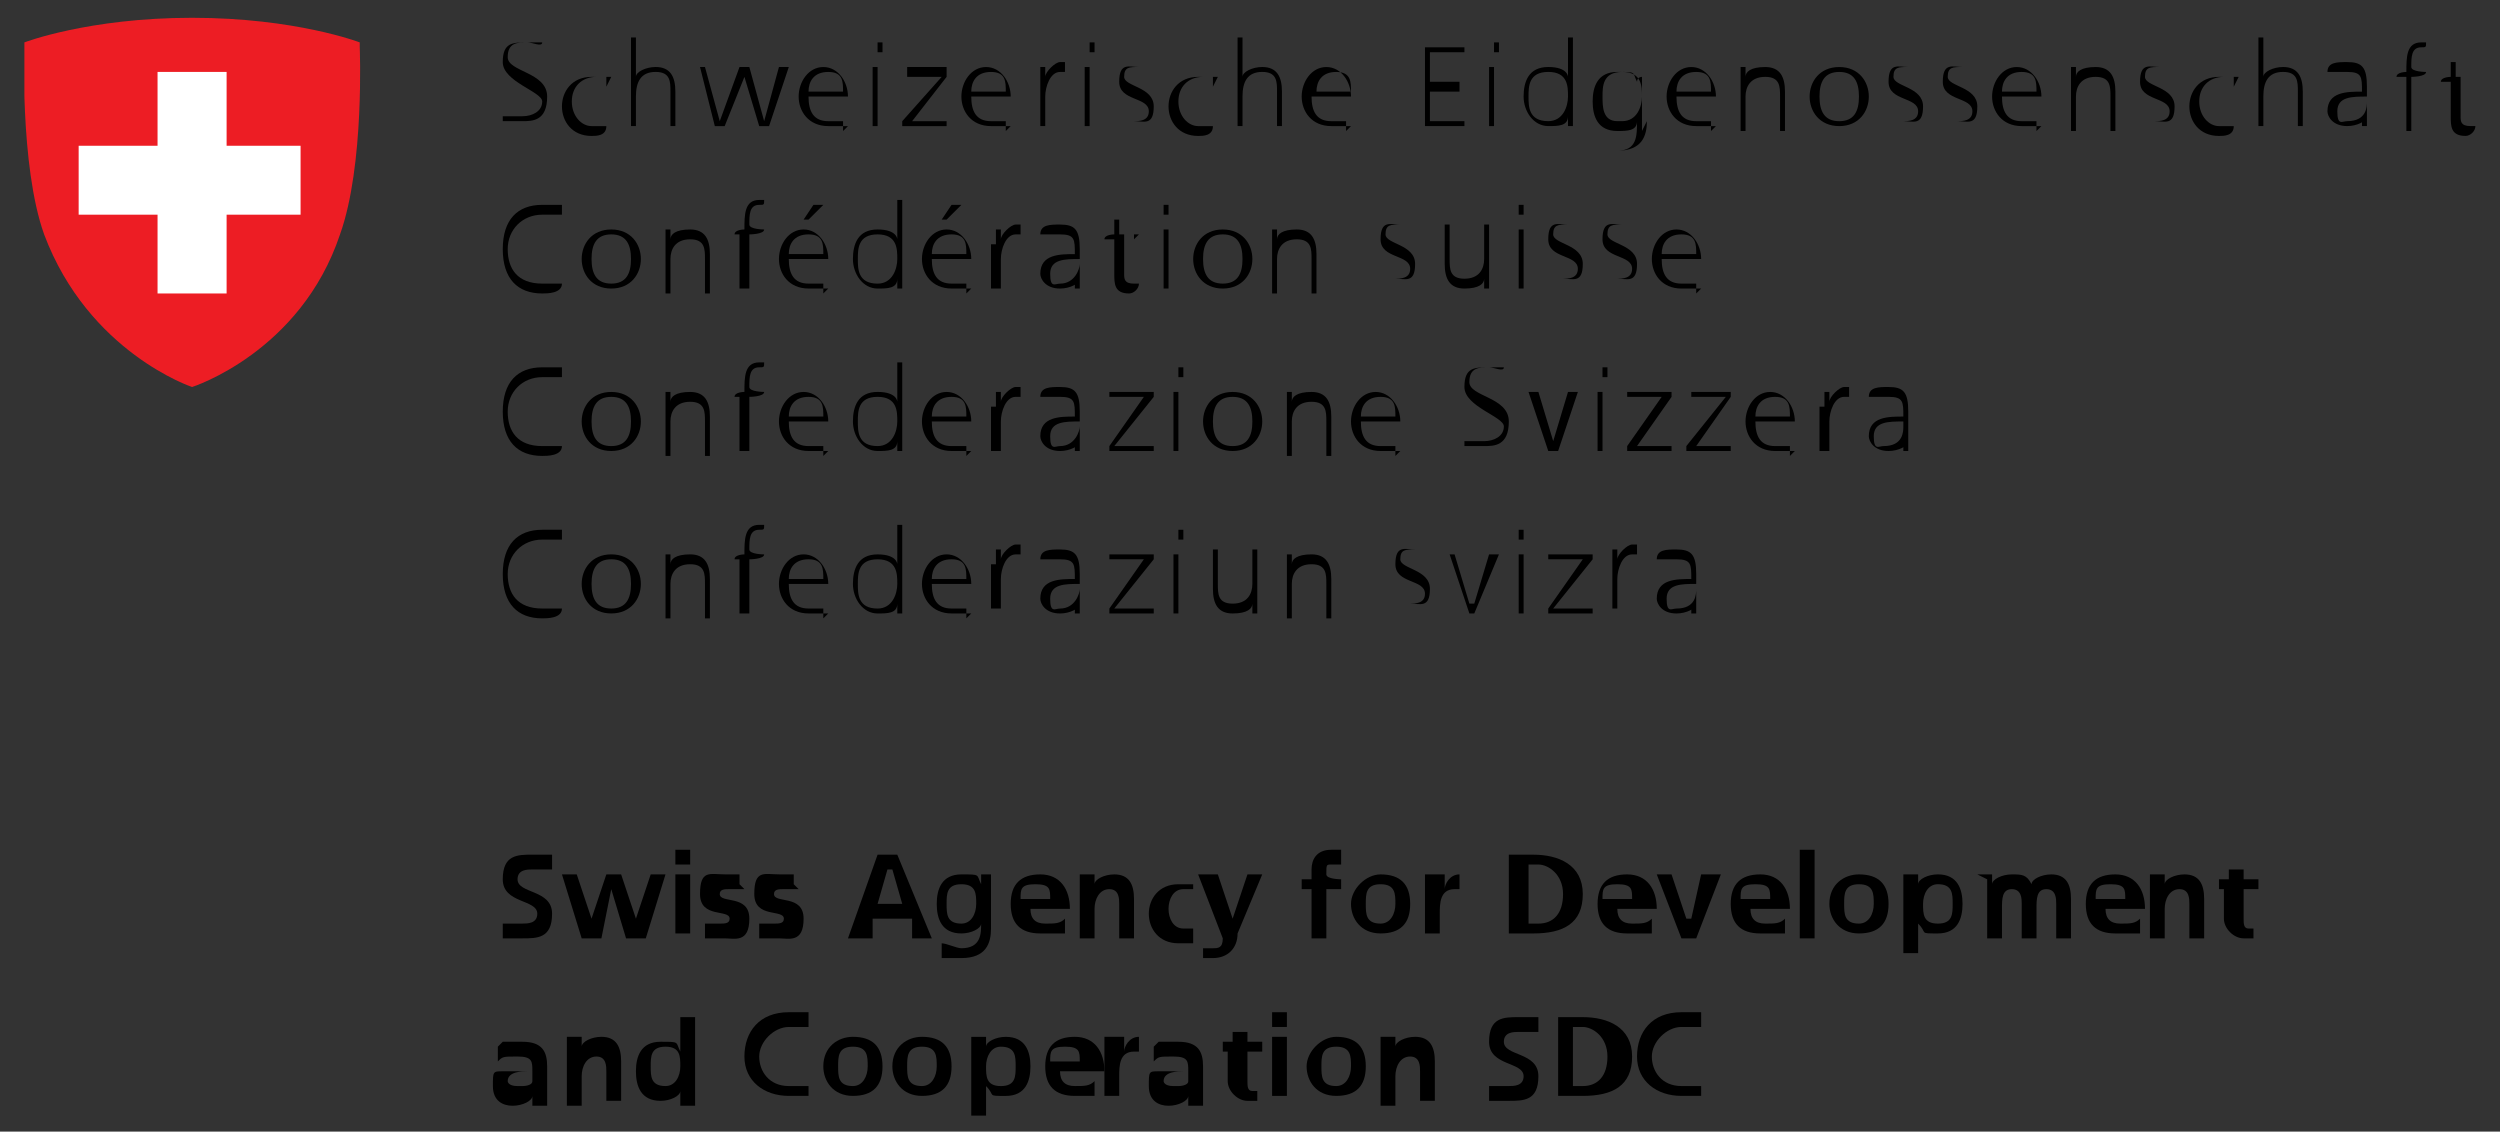 <svg width="95" height="43" viewBox="0 0 95 43" fill="none" xmlns="http://www.w3.org/2000/svg">
<rect x="0" y="0" width="95" height="43" fill="#333333" stroke="none"/>
<g clip-path="url(#clip0_461_3298)">
<path d="M19.105 4.417C19.105 4.417 19.48 4.417 19.855 4.417C20.23 4.417 20.604 4.23 20.604 3.856C20.604 3.482 19.105 3.108 19.105 2.36C19.105 1.611 19.48 1.611 20.042 1.611C20.604 1.611 20.417 1.611 20.604 1.611C20.604 1.798 20.23 1.611 20.042 1.611C19.667 1.611 19.293 1.611 19.293 2.173C19.293 2.734 20.792 2.734 20.792 3.669C20.792 4.604 20.23 4.604 19.855 4.604C19.48 4.604 19.293 4.604 19.105 4.604V4.23V4.417Z" fill="black"/>
<path d="M23.228 2.921C23.228 2.921 22.853 2.921 22.666 2.921C22.104 2.921 21.729 3.295 21.729 3.856C21.729 4.417 22.104 4.792 22.478 4.792C22.853 4.792 22.853 4.792 23.041 4.792C23.041 5.166 22.666 5.166 22.478 5.166C21.729 5.166 21.354 4.605 21.354 4.043C21.354 3.482 21.729 2.921 22.478 2.921C23.228 2.921 22.853 2.921 23.041 2.921V3.295L23.228 2.921Z" fill="black"/>
<path d="M23.978 1.424H24.165V2.92C24.165 2.733 24.54 2.546 24.915 2.546C25.477 2.546 25.664 2.92 25.664 3.482V4.791H25.477V3.482C25.477 3.107 25.477 2.733 24.915 2.733C24.353 2.733 24.165 3.107 24.165 3.669V4.791H23.978V1.424Z" fill="black"/>
<path d="M29.225 4.792H28.85L28.288 2.921L27.538 4.792H27.163L26.601 2.547H26.789L27.351 4.605L28.101 2.547H28.475L29.038 4.605L29.6 2.547H29.974L29.225 4.792Z" fill="black"/>
<path d="M32.036 3.482C32.036 3.108 32.036 2.734 31.474 2.734C30.912 2.734 30.724 3.108 30.724 3.482H32.036ZM32.223 4.792C32.036 4.792 31.849 4.792 31.474 4.792C30.724 4.792 30.349 4.231 30.349 3.669C30.349 3.108 30.724 2.547 31.286 2.547C31.849 2.547 32.223 3.108 32.223 3.669H30.724C30.724 4.231 30.912 4.605 31.474 4.605C32.036 4.605 32.036 4.605 32.036 4.605V4.979L32.223 4.792Z" fill="black"/>
<path d="M33.16 2.547H33.348V4.792H33.16V2.547ZM33.535 1.985H33.348V1.611H33.535V1.985Z" fill="black"/>
<path d="M34.285 4.605L35.784 2.921H34.472V2.547H35.971V2.921L34.66 4.605H35.971V4.792H34.285V4.605Z" fill="black"/>
<path d="M38.22 3.482C38.22 3.108 38.22 2.734 37.658 2.734C37.096 2.734 36.908 3.108 36.908 3.482H38.22ZM38.407 4.792C38.22 4.792 38.033 4.792 37.658 4.792C36.908 4.792 36.533 4.231 36.533 3.669C36.533 3.108 36.908 2.547 37.47 2.547C38.033 2.547 38.407 3.108 38.407 3.669H36.908C36.908 4.231 37.096 4.605 37.658 4.605C38.22 4.605 38.22 4.605 38.22 4.605V4.979L38.407 4.792Z" fill="black"/>
<path d="M39.532 3.108C39.532 2.921 39.532 2.734 39.532 2.546H39.719V2.921C39.719 2.734 40.094 2.359 40.282 2.359C40.469 2.359 40.282 2.359 40.469 2.359V2.734C40.469 2.734 40.469 2.734 40.282 2.734C39.907 2.734 39.719 3.295 39.719 3.669V4.791H39.532V3.108Z" fill="black"/>
<path d="M41.218 2.547H41.406V4.792H41.218V2.547ZM41.593 1.985H41.406V1.611H41.593V1.985Z" fill="black"/>
<path d="M42.53 4.604C42.53 4.604 42.905 4.604 43.093 4.604C43.28 4.604 43.655 4.604 43.655 4.23C43.655 3.669 42.53 3.856 42.53 3.107C42.53 2.359 42.905 2.546 43.28 2.546C43.655 2.546 43.655 2.546 43.842 2.546C43.842 2.546 43.467 2.546 43.28 2.546C42.905 2.546 42.718 2.546 42.718 2.92C42.718 3.294 43.842 3.294 43.842 4.043C43.842 4.791 43.467 4.604 43.093 4.604C42.718 4.604 42.718 4.604 42.53 4.604Z" fill="black"/>
<path d="M46.278 2.921C46.278 2.921 45.904 2.921 45.716 2.921C45.154 2.921 44.779 3.295 44.779 3.856C44.779 4.417 45.154 4.792 45.529 4.792C45.904 4.792 45.904 4.792 46.091 4.792C46.091 5.166 45.716 5.166 45.529 5.166C44.779 5.166 44.404 4.605 44.404 4.043C44.404 3.482 44.779 2.921 45.529 2.921C46.278 2.921 45.904 2.921 46.091 2.921V3.295L46.278 2.921Z" fill="black"/>
<path d="M47.028 1.424H47.215V2.92C47.215 2.733 47.59 2.546 47.965 2.546C48.527 2.546 48.714 2.92 48.714 3.482V4.791H48.527V3.482C48.527 3.107 48.527 2.733 47.965 2.733C47.403 2.733 47.215 3.107 47.215 3.669V4.791H47.028V1.424Z" fill="black"/>
<path d="M51.338 3.482C51.338 3.108 51.338 2.734 50.776 2.734C50.214 2.734 50.026 3.108 50.026 3.482H51.338ZM51.338 4.792C51.151 4.792 50.963 4.792 50.589 4.792C49.839 4.792 49.464 4.231 49.464 3.669C49.464 3.108 49.839 2.547 50.401 2.547C50.963 2.547 51.338 3.108 51.338 3.669H49.839C49.839 4.231 50.026 4.605 50.589 4.605C51.151 4.605 51.151 4.605 51.151 4.605V4.979L51.338 4.792Z" fill="black"/>
<path d="M54.149 1.798H55.648V1.985H54.337V3.107H55.461V3.482H54.337V4.604H55.648V4.791H54.149V1.798Z" fill="black"/>
<path d="M56.585 2.547H56.773V4.792H56.585V2.547ZM56.96 1.985H56.773V1.611H56.96V1.985Z" fill="black"/>
<path d="M58.834 4.604C59.396 4.604 59.584 4.043 59.584 3.669C59.584 3.295 59.584 2.733 58.834 2.733C58.084 2.733 58.084 3.295 58.084 3.669C58.084 4.043 58.084 4.604 58.834 4.604ZM59.771 4.791H59.584V4.417C59.584 4.791 59.209 4.791 58.834 4.791C58.272 4.791 57.897 4.23 57.897 3.669C57.897 3.107 58.084 2.546 58.834 2.546C59.584 2.546 59.584 2.92 59.584 2.92V1.424H59.771V4.791Z" fill="black"/>
<path d="M61.645 4.604C62.207 4.604 62.395 4.043 62.395 3.669C62.395 3.295 62.395 2.733 61.645 2.733C60.896 2.733 60.896 3.295 60.896 3.669C60.896 4.043 60.896 4.604 61.458 4.604M62.582 4.604C62.582 5.165 62.395 5.727 61.458 5.727C60.521 5.727 60.896 5.727 60.708 5.727C60.708 5.727 61.083 5.727 61.458 5.727C62.207 5.727 62.207 5.165 62.207 4.604C62.207 4.978 61.833 4.978 61.458 4.978C60.708 4.978 60.521 4.417 60.521 3.856C60.521 3.295 60.708 2.733 61.458 2.733C62.207 2.733 62.02 2.733 62.207 3.108C62.207 2.92 62.395 2.92 62.395 2.92V4.978L62.582 4.604Z" fill="black"/>
<path d="M65.018 3.482C65.018 3.108 65.018 2.734 64.456 2.734C63.894 2.734 63.706 3.108 63.706 3.482H65.018ZM65.206 4.792C65.018 4.792 64.831 4.792 64.456 4.792C63.706 4.792 63.331 4.231 63.331 3.669C63.331 3.108 63.706 2.547 64.269 2.547C64.831 2.547 65.206 3.108 65.206 3.669H63.706C63.706 4.231 63.894 4.605 64.456 4.605C65.018 4.605 65.018 4.605 65.018 4.605V4.979L65.206 4.792Z" fill="black"/>
<path d="M66.143 3.108C66.143 3.108 66.143 2.734 66.143 2.547H66.33V2.921C66.33 2.734 66.517 2.547 67.08 2.547C67.642 2.547 67.829 2.921 67.829 3.482V4.979H67.642V3.669C67.642 3.295 67.642 2.921 67.08 2.921C66.517 2.921 66.33 3.295 66.33 3.669V4.979H66.143V3.295V3.108Z" fill="black"/>
<path d="M69.891 4.605C70.453 4.605 70.64 4.231 70.64 3.669C70.64 3.108 70.453 2.734 69.891 2.734C69.329 2.734 69.141 3.108 69.141 3.669C69.141 4.231 69.329 4.605 69.891 4.605ZM69.891 2.547C70.64 2.547 71.015 3.108 71.015 3.669C71.015 4.231 70.64 4.792 69.891 4.792C69.141 4.792 68.766 4.231 68.766 3.669C68.766 3.108 69.141 2.547 69.891 2.547Z" fill="black"/>
<path d="M71.765 4.604C71.765 4.604 72.139 4.604 72.327 4.604C72.514 4.604 72.889 4.604 72.889 4.23C72.889 3.669 71.765 3.856 71.765 3.107C71.765 2.359 72.139 2.546 72.514 2.546C72.889 2.546 72.889 2.546 73.076 2.546C73.076 2.546 72.702 2.546 72.514 2.546C72.139 2.546 71.952 2.546 71.952 2.92C71.952 3.294 73.076 3.294 73.076 4.043C73.076 4.791 72.702 4.604 72.327 4.604C71.952 4.604 71.952 4.604 71.765 4.604Z" fill="black"/>
<path d="M73.826 4.604C73.826 4.604 74.201 4.604 74.388 4.604C74.576 4.604 74.951 4.604 74.951 4.23C74.951 3.669 73.826 3.856 73.826 3.107C73.826 2.359 74.201 2.546 74.576 2.546C74.951 2.546 74.951 2.546 75.138 2.546C75.138 2.546 74.763 2.546 74.576 2.546C74.201 2.546 74.014 2.546 74.014 2.92C74.014 3.294 75.138 3.294 75.138 4.043C75.138 4.791 74.763 4.604 74.388 4.604C74.014 4.604 74.014 4.604 73.826 4.604Z" fill="black"/>
<path d="M77.386 3.482C77.386 3.108 77.386 2.734 76.824 2.734C76.262 2.734 76.075 3.108 76.075 3.482H77.386ZM77.574 4.792C77.387 4.792 77.199 4.792 76.824 4.792C76.075 4.792 75.7 4.231 75.7 3.669C75.7 3.108 76.075 2.547 76.637 2.547C77.199 2.547 77.574 3.108 77.574 3.669H76.075C76.075 4.231 76.262 4.605 76.824 4.605C77.386 4.605 77.386 4.605 77.386 4.605V4.979L77.574 4.792Z" fill="black"/>
<path d="M78.698 3.108C78.698 3.108 78.698 2.734 78.698 2.547H78.886V2.921C78.886 2.734 79.073 2.547 79.635 2.547C80.198 2.547 80.385 2.921 80.385 3.482V4.979H80.198V3.669C80.198 3.295 80.198 2.921 79.635 2.921C79.073 2.921 78.886 3.295 78.886 3.669V4.979H78.698V3.295V3.108Z" fill="black"/>
<path d="M81.322 4.604C81.322 4.604 81.697 4.604 81.884 4.604C82.072 4.604 82.446 4.604 82.446 4.23C82.446 3.669 81.322 3.856 81.322 3.107C81.322 2.359 81.697 2.546 82.072 2.546C82.446 2.546 82.446 2.546 82.634 2.546C82.634 2.546 82.259 2.546 82.072 2.546C81.697 2.546 81.509 2.546 81.509 2.92C81.509 3.294 82.634 3.294 82.634 4.043C82.634 4.791 82.259 4.604 81.884 4.604C81.509 4.604 81.509 4.604 81.322 4.604Z" fill="black"/>
<path d="M85.07 2.921C85.07 2.921 84.695 2.921 84.508 2.921C83.946 2.921 83.571 3.295 83.571 3.856C83.571 4.417 83.946 4.792 84.32 4.792C84.695 4.792 84.695 4.792 84.883 4.792C84.883 5.166 84.508 5.166 84.32 5.166C83.571 5.166 83.196 4.605 83.196 4.043C83.196 3.482 83.571 2.921 84.32 2.921C85.07 2.921 84.695 2.921 84.883 2.921V3.295L85.07 2.921Z" fill="black"/>
<path d="M85.82 1.424H86.007V2.92C86.007 2.733 86.382 2.546 86.757 2.546C87.319 2.546 87.506 2.92 87.506 3.482V4.791H87.319V3.482C87.319 3.107 87.319 2.733 86.757 2.733C86.194 2.733 86.007 3.107 86.007 3.669V4.791H85.82V1.424Z" fill="black"/>
<path d="M89.943 3.669C89.38 3.669 88.818 3.669 88.818 4.23C88.818 4.791 89.006 4.604 89.193 4.604C89.943 4.604 89.943 4.043 89.943 3.856V3.669ZM89.943 4.417C89.943 4.604 89.568 4.791 89.193 4.791C88.631 4.791 88.443 4.417 88.443 4.23C88.443 3.482 89.193 3.482 89.755 3.482C89.755 2.921 89.755 2.734 89.193 2.734C88.631 2.734 88.818 2.734 88.443 2.734C88.443 2.359 88.818 2.359 89.193 2.359C89.755 2.359 89.943 2.546 89.943 3.295V4.23C89.943 4.23 89.943 4.604 89.943 4.791H89.755V4.417H89.943Z" fill="black"/>
<path d="M91.442 2.921H91.067C91.067 2.734 91.442 2.734 91.442 2.734C91.442 2.173 91.442 1.611 92.004 1.611C92.566 1.611 92.191 1.611 92.191 1.611C92.191 1.798 92.191 1.798 92.004 1.798C91.629 1.798 91.629 2.173 91.629 2.547C91.629 2.734 92.191 2.734 92.191 2.734C92.191 2.921 91.629 2.921 91.629 2.921V4.979H91.442V2.921Z" fill="black"/>
<path d="M94.065 2.921H93.503V4.417C93.503 4.604 93.503 4.791 93.878 4.791C94.253 4.791 93.878 4.791 94.065 4.791C94.065 4.978 93.878 5.165 93.69 5.165C93.128 5.165 93.128 4.791 93.128 4.417V3.108H92.753C92.753 2.921 93.128 2.921 93.128 2.921V2.359H93.316V2.921H93.878H94.065Z" fill="black"/>
<path d="M21.354 8.158C21.167 8.158 20.792 8.158 20.604 8.158C19.855 8.158 19.293 8.72 19.293 9.468C19.293 10.216 19.667 10.777 20.604 10.777C21.541 10.777 21.167 10.777 21.354 10.777C21.354 11.152 20.792 11.152 20.604 11.152C19.667 11.152 19.105 10.59 19.105 9.468C19.105 8.345 19.667 7.784 20.604 7.784C21.541 7.784 21.167 7.784 21.354 7.784V8.158Z" fill="black"/>
<path d="M23.228 10.777C23.79 10.777 23.978 10.403 23.978 9.842C23.978 9.281 23.79 8.907 23.228 8.907C22.666 8.907 22.479 9.281 22.479 9.842C22.479 10.403 22.666 10.777 23.228 10.777ZM23.228 8.72C23.978 8.72 24.353 9.281 24.353 9.842C24.353 10.403 23.978 10.965 23.228 10.965C22.479 10.965 22.104 10.403 22.104 9.842C22.104 9.281 22.479 8.72 23.228 8.72Z" fill="black"/>
<path d="M25.29 9.281C25.29 9.281 25.29 8.907 25.29 8.72H25.477V9.094C25.477 8.907 25.664 8.72 26.227 8.72C26.789 8.72 26.976 9.094 26.976 9.655V11.152H26.789V9.842C26.789 9.468 26.789 9.094 26.227 9.094C25.664 9.094 25.477 9.468 25.477 9.842V11.152H25.29V9.468V9.281Z" fill="black"/>
<path d="M28.288 8.907H27.913C27.913 8.72 28.288 8.72 28.288 8.72C28.288 8.159 28.288 7.598 28.85 7.598C29.412 7.598 29.038 7.598 29.038 7.598C29.038 7.785 29.038 7.785 28.85 7.785C28.475 7.785 28.475 8.159 28.475 8.533C28.475 8.72 29.038 8.72 29.038 8.72C29.038 8.907 28.475 8.907 28.475 8.907V10.965H28.101V8.907H28.288Z" fill="black"/>
<path d="M30.911 7.784H31.286L30.724 8.345H30.537L30.911 7.784ZM31.286 9.655C31.286 9.281 31.286 8.907 30.724 8.907C30.162 8.907 29.974 9.281 29.974 9.655H31.286ZM31.474 10.964C31.286 10.964 31.099 10.964 30.724 10.964C29.974 10.964 29.6 10.403 29.6 9.842C29.6 9.281 29.974 8.72 30.537 8.72C31.099 8.72 31.474 9.281 31.474 9.842H29.974C29.974 10.403 30.162 10.777 30.724 10.777C31.286 10.777 31.286 10.777 31.286 10.777V11.152L31.474 10.964Z" fill="black"/>
<path d="M33.348 10.778C33.91 10.778 34.097 10.217 34.097 9.843C34.097 9.468 34.097 8.907 33.348 8.907C32.598 8.907 32.598 9.468 32.598 9.843C32.598 10.217 32.598 10.778 33.348 10.778ZM34.285 10.965H34.097V10.591C34.097 10.965 33.722 10.965 33.348 10.965C32.785 10.965 32.411 10.404 32.411 9.843C32.411 9.281 32.598 8.72 33.348 8.72C34.097 8.72 34.097 9.094 34.097 9.094V7.598H34.285V10.965Z" fill="black"/>
<path d="M36.159 7.784H36.533L35.971 8.345H35.784L36.159 7.784ZM36.721 9.655C36.721 9.281 36.721 8.907 36.159 8.907C35.596 8.907 35.409 9.281 35.409 9.655H36.721ZM36.908 10.964C36.721 10.964 36.533 10.964 36.159 10.964C35.409 10.964 35.034 10.403 35.034 9.842C35.034 9.281 35.409 8.72 35.971 8.72C36.533 8.72 36.908 9.281 36.908 9.842H35.409C35.409 10.403 35.596 10.777 36.159 10.777C36.721 10.777 36.721 10.777 36.721 10.777V11.152L36.908 10.964Z" fill="black"/>
<path d="M37.845 9.281C37.845 9.094 37.845 8.907 37.845 8.72H38.033V9.094C38.033 8.907 38.408 8.533 38.595 8.533C38.782 8.533 38.595 8.533 38.782 8.533V8.907C38.782 8.907 38.782 8.907 38.595 8.907C38.22 8.907 38.033 9.469 38.033 9.843V10.965H37.658V9.281H37.845Z" fill="black"/>
<path d="M41.031 9.843C40.469 9.843 39.907 9.843 39.907 10.404C39.907 10.965 40.094 10.778 40.282 10.778C40.844 10.778 41.031 10.217 41.031 10.03V9.843ZM41.031 10.591C41.031 10.778 40.656 10.965 40.282 10.965C39.719 10.965 39.532 10.591 39.532 10.404C39.532 9.656 40.282 9.656 40.844 9.656C40.844 9.094 40.844 8.907 40.282 8.907C39.719 8.907 39.907 8.907 39.532 8.907C39.532 8.533 39.907 8.533 40.282 8.533C40.844 8.533 41.031 8.72 41.031 9.469V10.404C41.031 10.404 41.031 10.778 41.031 10.965H40.844V10.591H41.031Z" fill="black"/>
<path d="M43.28 8.907H42.718V10.403C42.718 10.591 42.718 10.778 43.092 10.778C43.467 10.778 43.092 10.778 43.28 10.778C43.28 10.965 43.092 11.152 42.905 11.152C42.343 11.152 42.343 10.778 42.343 10.403V9.094H41.968C41.968 8.907 42.343 8.907 42.343 8.907V8.346H42.53V8.907H43.092C43.092 9.094 43.092 9.094 43.092 9.094L43.28 8.907Z" fill="black"/>
<path d="M44.217 8.72H44.404V10.964H44.217V8.72ZM44.404 8.158H44.217V7.784H44.404V8.158Z" fill="black"/>
<path d="M46.466 10.777C47.028 10.777 47.215 10.403 47.215 9.842C47.215 9.281 47.028 8.907 46.466 8.907C45.904 8.907 45.716 9.281 45.716 9.842C45.716 10.403 45.904 10.777 46.466 10.777ZM46.466 8.72C47.215 8.72 47.59 9.281 47.59 9.842C47.59 10.403 47.215 10.965 46.466 10.965C45.716 10.965 45.341 10.403 45.341 9.842C45.341 9.281 45.716 8.72 46.466 8.72Z" fill="black"/>
<path d="M48.34 9.281C48.34 9.281 48.34 8.907 48.34 8.72H48.527V9.094C48.527 8.907 48.714 8.72 49.277 8.72C49.839 8.72 50.026 9.094 50.026 9.655V11.152H49.839V9.842C49.839 9.468 49.839 9.094 49.277 9.094C48.714 9.094 48.527 9.468 48.527 9.842V11.152H48.34V9.468V9.281Z" fill="black"/>
<path d="M52.462 10.59C52.462 10.59 52.837 10.59 53.025 10.59C53.212 10.59 53.587 10.59 53.587 10.216C53.587 9.655 52.462 9.842 52.462 9.094C52.462 8.345 52.837 8.533 53.212 8.533C53.587 8.533 53.587 8.533 53.774 8.533C53.774 8.533 53.399 8.533 53.212 8.533C52.837 8.533 52.65 8.533 52.65 8.907C52.65 9.281 53.774 9.281 53.774 10.029C53.774 10.777 53.399 10.59 53.025 10.59C52.65 10.59 52.65 10.59 52.462 10.59Z" fill="black"/>
<path d="M56.585 10.404C56.585 10.404 56.585 10.778 56.585 10.965H56.398V10.591C56.398 10.778 56.211 10.965 55.648 10.965C55.086 10.965 54.899 10.591 54.899 10.03V8.533H55.086V9.843C55.086 10.217 55.086 10.591 55.648 10.591C56.211 10.591 56.398 10.217 56.398 9.843V8.533H56.585V10.217V10.404Z" fill="black"/>
<path d="M57.71 8.72H57.897V10.964H57.71V8.72ZM57.897 8.158H57.71V7.784H57.897V8.158Z" fill="black"/>
<path d="M58.834 10.59C58.834 10.59 59.209 10.59 59.396 10.59C59.584 10.59 59.958 10.59 59.958 10.216C59.958 9.655 58.834 9.842 58.834 9.094C58.834 8.345 59.209 8.533 59.584 8.533C59.958 8.533 59.958 8.533 60.146 8.533C60.146 8.533 59.771 8.533 59.584 8.533C59.209 8.533 59.021 8.533 59.021 8.907C59.021 9.281 60.146 9.281 60.146 10.029C60.146 10.777 59.771 10.59 59.396 10.59C59.021 10.59 59.021 10.59 58.834 10.59Z" fill="black"/>
<path d="M60.895 10.59C60.895 10.59 61.27 10.59 61.458 10.59C61.645 10.59 62.02 10.59 62.02 10.216C62.02 9.655 60.895 9.842 60.895 9.094C60.895 8.345 61.27 8.533 61.645 8.533C62.02 8.533 62.02 8.533 62.207 8.533C62.207 8.533 61.833 8.533 61.645 8.533C61.27 8.533 61.083 8.533 61.083 8.907C61.083 9.281 62.207 9.281 62.207 10.029C62.207 10.777 61.833 10.59 61.458 10.59C61.083 10.59 61.083 10.59 60.895 10.59Z" fill="black"/>
<path d="M64.456 9.655C64.456 9.281 64.456 8.907 63.894 8.907C63.332 8.907 63.144 9.281 63.144 9.655H64.456ZM64.644 10.965C64.456 10.965 64.269 10.965 63.894 10.965C63.144 10.965 62.77 10.403 62.77 9.842C62.77 9.281 63.144 8.72 63.706 8.72C64.269 8.72 64.644 9.281 64.644 9.842H63.144C63.144 10.403 63.332 10.777 63.894 10.777C64.456 10.777 64.456 10.777 64.456 10.777V11.152L64.644 10.965Z" fill="black"/>
<path d="M21.354 14.332C21.167 14.332 20.792 14.332 20.604 14.332C19.855 14.332 19.293 14.893 19.293 15.642C19.293 16.39 19.667 16.951 20.604 16.951C21.541 16.951 21.167 16.951 21.354 16.951C21.354 17.325 20.792 17.325 20.604 17.325C19.667 17.325 19.105 16.764 19.105 15.642C19.105 14.519 19.667 13.958 20.604 13.958C21.541 13.958 21.167 13.958 21.354 13.958V14.332Z" fill="black"/>
<path d="M23.228 16.951C23.79 16.951 23.978 16.577 23.978 16.016C23.978 15.455 23.79 15.081 23.228 15.081C22.666 15.081 22.479 15.455 22.479 16.016C22.479 16.577 22.666 16.951 23.228 16.951ZM23.228 14.894C23.978 14.894 24.353 15.455 24.353 16.016C24.353 16.577 23.978 17.138 23.228 17.138C22.479 17.138 22.104 16.577 22.104 16.016C22.104 15.455 22.479 14.894 23.228 14.894Z" fill="black"/>
<path d="M25.29 15.455C25.29 15.455 25.29 15.081 25.29 14.894H25.477V15.268C25.477 15.081 25.664 14.894 26.227 14.894C26.789 14.894 26.976 15.268 26.976 15.829V17.326H26.789V16.016C26.789 15.642 26.789 15.268 26.227 15.268C25.664 15.268 25.477 15.642 25.477 16.016V17.326H25.29V15.642V15.455Z" fill="black"/>
<path d="M28.288 15.08H27.913C27.913 14.893 28.288 14.893 28.288 14.893C28.288 14.332 28.288 13.771 28.85 13.771C29.412 13.771 29.038 13.771 29.038 13.771C29.038 13.958 29.038 13.958 28.85 13.958C28.475 13.958 28.475 14.332 28.475 14.706C28.475 14.893 29.038 14.893 29.038 14.893C29.038 15.08 28.475 15.08 28.475 15.08V17.138H28.101V15.08H28.288Z" fill="black"/>
<path d="M31.286 15.829C31.286 15.455 31.286 15.081 30.724 15.081C30.162 15.081 29.974 15.455 29.974 15.829H31.286ZM31.474 17.138C31.286 17.138 31.099 17.138 30.724 17.138C29.974 17.138 29.6 16.577 29.6 16.016C29.6 15.455 29.974 14.894 30.537 14.894C31.099 14.894 31.474 15.455 31.474 16.016H29.974C29.974 16.577 30.162 16.951 30.724 16.951C31.286 16.951 31.286 16.951 31.286 16.951V17.326L31.474 17.138Z" fill="black"/>
<path d="M33.348 16.951C33.91 16.951 34.097 16.39 34.097 16.015C34.097 15.641 34.097 15.08 33.348 15.08C32.598 15.08 32.598 15.641 32.598 16.015C32.598 16.39 32.598 16.951 33.348 16.951ZM34.285 17.138H34.097V16.764C34.097 17.138 33.722 17.138 33.348 17.138C32.785 17.138 32.411 16.577 32.411 16.015C32.411 15.454 32.598 14.893 33.348 14.893C34.097 14.893 34.097 15.267 34.097 15.267V13.771H34.285V17.138Z" fill="black"/>
<path d="M36.721 15.829C36.721 15.455 36.721 15.081 36.159 15.081C35.596 15.081 35.409 15.455 35.409 15.829H36.721ZM36.908 17.138C36.721 17.138 36.533 17.138 36.159 17.138C35.409 17.138 35.034 16.577 35.034 16.016C35.034 15.455 35.409 14.894 35.971 14.894C36.533 14.894 36.908 15.455 36.908 16.016H35.409C35.409 16.577 35.596 16.951 36.159 16.951C36.721 16.951 36.721 16.951 36.721 16.951V17.326L36.908 17.138Z" fill="black"/>
<path d="M37.845 15.454C37.845 15.267 37.845 15.08 37.845 14.893H38.033V15.267C38.033 15.08 38.408 14.706 38.595 14.706C38.782 14.706 38.595 14.706 38.782 14.706V15.08C38.782 15.08 38.782 15.08 38.595 15.08C38.22 15.08 38.033 15.641 38.033 16.016V17.138H37.658V15.454H37.845Z" fill="black"/>
<path d="M41.031 16.016C40.469 16.016 39.907 16.016 39.907 16.577C39.907 17.138 40.094 16.951 40.282 16.951C40.844 16.951 41.031 16.39 41.031 16.203V16.016ZM41.031 16.764C41.031 16.951 40.656 17.138 40.282 17.138C39.719 17.138 39.532 16.764 39.532 16.577C39.532 15.829 40.282 15.829 40.844 15.829C40.844 15.267 40.844 15.08 40.282 15.08C39.719 15.08 39.907 15.08 39.532 15.08C39.532 14.706 39.907 14.706 40.282 14.706C40.844 14.706 41.031 14.893 41.031 15.641V16.577C41.031 16.577 41.031 16.951 41.031 17.138H40.844V16.764H41.031Z" fill="black"/>
<path d="M42.156 16.951L43.467 15.081H42.156V14.894H43.842V15.081L42.343 16.951H43.842V17.138H42.156V16.951Z" fill="black"/>
<path d="M44.592 14.893H44.779V17.138H44.592V14.893ZM44.967 14.332H44.779V13.958H44.967V14.332Z" fill="black"/>
<path d="M46.84 16.951C47.403 16.951 47.59 16.577 47.59 16.016C47.59 15.455 47.403 15.081 46.84 15.081C46.278 15.081 46.091 15.455 46.091 16.016C46.091 16.577 46.278 16.951 46.84 16.951ZM46.84 14.894C47.59 14.894 47.965 15.455 47.965 16.016C47.965 16.577 47.59 17.138 46.84 17.138C46.091 17.138 45.716 16.577 45.716 16.016C45.716 15.455 46.091 14.894 46.84 14.894Z" fill="black"/>
<path d="M48.902 15.455C48.902 15.455 48.902 15.081 48.902 14.894H49.089V15.268C49.089 15.081 49.277 14.894 49.839 14.894C50.401 14.894 50.589 15.268 50.589 15.829V17.326H50.401V16.016C50.401 15.642 50.401 15.268 49.839 15.268C49.277 15.268 49.089 15.642 49.089 16.016V17.326H48.902V15.642V15.455Z" fill="black"/>
<path d="M53.025 15.829C53.025 15.455 53.025 15.081 52.462 15.081C51.9 15.081 51.713 15.455 51.713 15.829H53.025ZM53.212 17.138C53.025 17.138 52.837 17.138 52.462 17.138C51.713 17.138 51.338 16.577 51.338 16.016C51.338 15.455 51.713 14.894 52.275 14.894C52.837 14.894 53.212 15.455 53.212 16.016H51.713C51.713 16.577 51.9 16.951 52.462 16.951C53.025 16.951 53.025 16.951 53.025 16.951V17.326L53.212 17.138Z" fill="black"/>
<path d="M55.648 16.764C55.648 16.764 56.023 16.764 56.398 16.764C56.773 16.764 57.147 16.577 57.147 16.203C57.147 15.829 55.648 15.455 55.648 14.706C55.648 13.958 56.023 13.958 56.585 13.958C57.147 13.958 56.96 13.958 57.147 13.958C57.147 14.145 56.773 13.958 56.585 13.958C56.21 13.958 55.836 13.958 55.836 14.519C55.836 15.08 57.335 15.08 57.335 16.016C57.335 16.951 56.773 16.951 56.398 16.951C56.023 16.951 55.836 16.951 55.648 16.951V16.577V16.764Z" fill="black"/>
<path d="M59.209 17.138H58.834L58.084 14.894H58.459L59.022 16.764L59.584 14.894H59.959L59.209 17.138Z" fill="black"/>
<path d="M60.708 14.893H60.895V17.138H60.708V14.893ZM61.083 14.332H60.895V13.958H61.083V14.332Z" fill="black"/>
<path d="M61.833 16.951L63.144 15.081H61.833V14.894H63.519V15.081L62.207 16.951H63.519V17.138H61.833V16.951Z" fill="black"/>
<path d="M64.081 16.951L65.581 15.081H64.269V14.894H65.768V15.081L64.456 16.951H65.768V17.138H64.081V16.951Z" fill="black"/>
<path d="M68.017 15.829C68.017 15.455 68.017 15.081 67.454 15.081C66.892 15.081 66.705 15.455 66.705 15.829H68.017ZM68.204 17.138C68.017 17.138 67.829 17.138 67.454 17.138C66.705 17.138 66.33 16.577 66.33 16.016C66.33 15.455 66.705 14.894 67.267 14.894C67.829 14.894 68.204 15.455 68.204 16.016H66.705C66.705 16.577 66.892 16.951 67.454 16.951C68.017 16.951 68.017 16.951 68.017 16.951V17.326L68.204 17.138Z" fill="black"/>
<path d="M69.329 15.454C69.329 15.267 69.329 15.08 69.329 14.893H69.516V15.267C69.516 15.08 69.891 14.706 70.078 14.706C70.266 14.706 70.078 14.706 70.266 14.706V15.08C70.266 15.08 70.266 15.08 70.078 15.08C69.703 15.08 69.516 15.641 69.516 16.016V17.138H69.141V15.454H69.329Z" fill="black"/>
<path d="M72.327 16.016C71.765 16.016 71.203 16.016 71.203 16.577C71.203 17.138 71.39 16.951 71.577 16.951C72.327 16.951 72.327 16.39 72.327 16.203V16.016ZM72.514 16.764C72.514 16.951 72.139 17.138 71.765 17.138C71.203 17.138 71.015 16.764 71.015 16.577C71.015 15.829 71.765 15.829 72.327 15.829C72.327 15.267 72.327 15.08 71.765 15.08C71.203 15.08 71.39 15.08 71.015 15.08C71.015 14.706 71.39 14.706 71.765 14.706C72.327 14.706 72.514 14.893 72.514 15.641V16.577C72.514 16.577 72.514 16.951 72.514 17.138H72.327V16.764H72.514Z" fill="black"/>
<path d="M21.354 20.505C21.167 20.505 20.792 20.505 20.604 20.505C19.855 20.505 19.293 21.066 19.293 21.814C19.293 22.563 19.667 23.124 20.604 23.124C21.541 23.124 21.167 23.124 21.354 23.124C21.354 23.498 20.792 23.498 20.604 23.498C19.667 23.498 19.105 22.937 19.105 21.814C19.105 20.692 19.667 20.131 20.604 20.131C21.541 20.131 21.167 20.131 21.354 20.131V20.505Z" fill="black"/>
<path d="M23.228 23.124C23.79 23.124 23.978 22.75 23.978 22.189C23.978 21.628 23.79 21.253 23.228 21.253C22.666 21.253 22.479 21.628 22.479 22.189C22.479 22.75 22.666 23.124 23.228 23.124ZM23.228 21.066C23.978 21.066 24.353 21.628 24.353 22.189C24.353 22.75 23.978 23.311 23.228 23.311C22.479 23.311 22.104 22.75 22.104 22.189C22.104 21.628 22.479 21.066 23.228 21.066Z" fill="black"/>
<path d="M25.29 21.628C25.29 21.628 25.29 21.253 25.29 21.066H25.477V21.441C25.477 21.253 25.664 21.066 26.227 21.066C26.789 21.066 26.976 21.441 26.976 22.002V23.498H26.789V22.189C26.789 21.815 26.789 21.441 26.227 21.441C25.664 21.441 25.477 21.815 25.477 22.189V23.498H25.29V21.815V21.628Z" fill="black"/>
<path d="M28.288 21.254H27.913C27.913 21.067 28.288 21.067 28.288 21.067C28.288 20.506 28.288 19.944 28.85 19.944C29.412 19.944 29.038 19.944 29.038 19.944C29.038 20.131 29.038 20.131 28.85 20.131C28.475 20.131 28.475 20.506 28.475 20.88C28.475 21.067 29.038 21.067 29.038 21.067C29.038 21.254 28.475 21.254 28.475 21.254V23.312H28.101V21.254H28.288Z" fill="black"/>
<path d="M31.286 22.002C31.286 21.628 31.286 21.253 30.724 21.253C30.162 21.253 29.974 21.628 29.974 22.002H31.286ZM31.474 23.311C31.286 23.311 31.099 23.311 30.724 23.311C29.974 23.311 29.6 22.75 29.6 22.189C29.6 21.628 29.974 21.066 30.537 21.066C31.099 21.066 31.474 21.628 31.474 22.189H29.974C29.974 22.75 30.162 23.124 30.724 23.124C31.286 23.124 31.286 23.124 31.286 23.124V23.498L31.474 23.311Z" fill="black"/>
<path d="M33.348 23.125C33.91 23.125 34.097 22.563 34.097 22.189C34.097 21.815 34.097 21.254 33.348 21.254C32.598 21.254 32.598 21.815 32.598 22.189C32.598 22.563 32.598 23.125 33.348 23.125ZM34.285 23.312H34.097V22.938C34.097 23.312 33.722 23.312 33.348 23.312C32.785 23.312 32.411 22.75 32.411 22.189C32.411 21.628 32.598 21.067 33.348 21.067C34.097 21.067 34.097 21.441 34.097 21.441V19.944H34.285V23.312Z" fill="black"/>
<path d="M36.721 22.002C36.721 21.628 36.721 21.253 36.159 21.253C35.596 21.253 35.409 21.628 35.409 22.002H36.721ZM36.908 23.311C36.721 23.311 36.533 23.311 36.159 23.311C35.409 23.311 35.034 22.75 35.034 22.189C35.034 21.628 35.409 21.066 35.971 21.066C36.533 21.066 36.908 21.628 36.908 22.189H35.409C35.409 22.75 35.596 23.124 36.159 23.124C36.721 23.124 36.721 23.124 36.721 23.124V23.498L36.908 23.311Z" fill="black"/>
<path d="M37.845 21.441C37.845 21.254 37.845 21.067 37.845 20.88H38.033V21.254C38.033 21.067 38.408 20.692 38.595 20.692C38.782 20.692 38.595 20.692 38.782 20.692V21.067C38.782 21.067 38.782 21.067 38.595 21.067C38.22 21.067 38.033 21.628 38.033 22.002V23.124H37.658V21.441H37.845Z" fill="black"/>
<path d="M41.031 22.189C40.469 22.189 39.907 22.189 39.907 22.751C39.907 23.312 40.094 23.125 40.282 23.125C40.844 23.125 41.031 22.564 41.031 22.377V22.189ZM41.031 22.938C41.031 23.125 40.656 23.312 40.282 23.312C39.719 23.312 39.532 22.938 39.532 22.751C39.532 22.002 40.282 22.002 40.844 22.002C40.844 21.441 40.844 21.254 40.282 21.254C39.719 21.254 39.907 21.254 39.532 21.254C39.532 20.88 39.907 20.88 40.282 20.88C40.844 20.88 41.031 21.067 41.031 21.815V22.751C41.031 22.751 41.031 23.125 41.031 23.312H40.844V22.938H41.031Z" fill="black"/>
<path d="M42.156 23.124L43.467 21.253H42.156V21.066H43.842V21.253L42.343 23.124H43.842V23.311H42.156V23.124Z" fill="black"/>
<path d="M44.592 21.066H44.779V23.311H44.592V21.066ZM44.967 20.505H44.779V20.131H44.967V20.505Z" fill="black"/>
<path d="M47.777 22.751C47.777 22.751 47.777 23.125 47.777 23.312H47.59V22.938C47.59 23.125 47.403 23.312 46.84 23.312C46.278 23.312 46.091 22.938 46.091 22.377V20.88H46.278V22.189C46.278 22.564 46.278 22.938 46.84 22.938C47.403 22.938 47.59 22.564 47.59 22.189V20.88H47.777V22.564V22.751Z" fill="black"/>
<path d="M48.902 21.628C48.902 21.628 48.902 21.253 48.902 21.066H49.089V21.441C49.089 21.253 49.277 21.066 49.839 21.066C50.401 21.066 50.589 21.441 50.589 22.002V23.498H50.401V22.189C50.401 21.815 50.401 21.441 49.839 21.441C49.277 21.441 49.089 21.815 49.089 22.189V23.498H48.902V21.815V21.628Z" fill="black"/>
<path d="M53.025 22.937C53.025 22.937 53.4 22.937 53.587 22.937C53.774 22.937 54.149 22.937 54.149 22.563C54.149 22.002 53.025 22.189 53.025 21.44C53.025 20.692 53.4 20.879 53.774 20.879C54.149 20.879 54.149 20.879 54.337 20.879C54.337 20.879 53.962 20.879 53.774 20.879C53.4 20.879 53.212 20.879 53.212 21.253C53.212 21.628 54.337 21.628 54.337 22.376C54.337 23.124 53.962 22.937 53.587 22.937C53.212 22.937 53.212 22.937 53.025 22.937Z" fill="black"/>
<path d="M56.023 23.311H55.836L55.086 21.066H55.274L55.836 22.937H56.023L56.585 21.066H56.96L56.023 23.311Z" fill="black"/>
<path d="M57.71 21.066H57.897V23.311H57.71V21.066ZM57.897 20.505H57.71V20.131H57.897V20.505Z" fill="black"/>
<path d="M58.834 23.124L60.146 21.253H58.834V21.066H60.521V21.253L59.021 23.124H60.521V23.311H58.834V23.124Z" fill="black"/>
<path d="M61.27 21.441C61.27 21.254 61.27 21.067 61.27 20.88H61.458V21.254C61.458 21.067 61.833 20.692 62.02 20.692C62.207 20.692 62.02 20.692 62.207 20.692V21.067C62.207 21.067 62.207 21.067 62.02 21.067C61.645 21.067 61.458 21.628 61.458 22.002V23.124H61.27V21.441Z" fill="black"/>
<path d="M64.456 22.189C63.894 22.189 63.332 22.189 63.332 22.751C63.332 23.312 63.519 23.125 63.706 23.125C64.456 23.125 64.456 22.564 64.456 22.377V22.189ZM64.456 22.938C64.456 23.125 64.081 23.312 63.706 23.312C63.144 23.312 62.957 22.938 62.957 22.751C62.957 22.002 63.706 22.002 64.269 22.002C64.269 21.441 64.269 21.254 63.706 21.254C63.144 21.254 63.332 21.254 62.957 21.254C62.957 20.88 63.332 20.88 63.706 20.88C64.269 20.88 64.456 21.067 64.456 21.815V22.751C64.456 22.751 64.456 23.125 64.456 23.312H64.269V22.938H64.456Z" fill="black"/>
<path d="M20.792 33.039C20.604 33.039 20.417 33.039 20.23 33.039C20.042 33.039 19.667 33.039 19.667 33.413C19.667 33.974 20.979 33.787 20.979 34.722C20.979 35.658 20.417 35.658 19.855 35.658C19.293 35.658 19.293 35.658 19.105 35.658V35.096C19.293 35.096 19.667 35.096 19.855 35.096C20.042 35.096 20.417 35.096 20.417 34.722C20.417 34.161 19.105 34.348 19.105 33.413C19.105 32.477 19.667 32.477 20.23 32.477C20.792 32.477 20.792 32.477 20.979 32.477V33.039H20.792Z" fill="black"/>
<path d="M21.354 33.227H21.916L22.478 34.91L23.041 33.227H23.603L24.165 34.91L24.727 33.227H25.289L24.54 35.658H23.79L23.228 33.788L22.853 35.658H22.104L21.354 33.227Z" fill="black"/>
<path d="M25.664 33.226H26.227V35.471H25.664V33.226ZM25.664 32.291H26.227V32.852H25.664V32.291Z" fill="black"/>
<path d="M28.288 33.787C28.288 33.787 27.913 33.787 27.726 33.787C27.538 33.787 27.351 33.787 27.351 33.974C27.351 34.349 28.475 33.974 28.475 34.91C28.475 35.845 27.913 35.658 27.538 35.658C27.163 35.658 27.163 35.658 26.789 35.658V35.097C26.976 35.097 27.163 35.097 27.351 35.097C27.538 35.097 27.726 35.097 27.726 34.91C27.726 34.536 26.601 34.91 26.601 33.974C26.601 33.039 26.976 33.226 27.538 33.226C28.101 33.226 27.913 33.226 28.101 33.226V33.6L28.288 33.787Z" fill="black"/>
<path d="M30.349 33.787C30.349 33.787 29.974 33.787 29.787 33.787C29.6 33.787 29.412 33.787 29.412 33.974C29.412 34.349 30.537 33.974 30.537 34.91C30.537 35.845 29.974 35.658 29.6 35.658C29.225 35.658 29.225 35.658 28.85 35.658V35.097C29.037 35.097 29.225 35.097 29.412 35.097C29.6 35.097 29.787 35.097 29.787 34.91C29.787 34.536 28.663 34.91 28.663 33.974C28.663 33.039 29.037 33.226 29.6 33.226C30.162 33.226 29.974 33.226 30.162 33.226V33.6L30.349 33.787Z" fill="black"/>
<path d="M33.723 33.039L33.348 34.348H34.285L33.91 33.039H33.723ZM33.348 32.477H34.097L35.409 35.658H34.66V34.91H33.16V35.658H32.223L33.348 32.477Z" fill="black"/>
<path d="M37.096 34.349C37.096 33.975 37.096 33.601 36.533 33.601C35.971 33.601 35.971 33.975 35.971 34.349C35.971 34.723 35.971 35.097 36.533 35.097C36.908 35.097 37.096 34.723 37.096 34.349ZM37.658 33.227V35.284C37.658 35.846 37.47 36.407 36.533 36.407C35.596 36.407 35.971 36.407 35.784 36.407V35.846C35.971 35.846 36.346 36.033 36.533 36.033C37.283 36.033 37.283 35.471 37.283 35.097C37.283 35.284 36.908 35.471 36.533 35.471C35.784 35.471 35.596 34.91 35.596 34.349C35.596 33.788 35.784 33.227 36.533 33.227C37.283 33.227 37.096 33.227 37.283 33.601V33.227H37.845H37.658Z" fill="black"/>
<path d="M39.907 34.162C39.907 33.788 39.907 33.601 39.344 33.601C38.782 33.601 38.782 33.788 38.782 34.162H39.719H39.907ZM40.282 35.471C40.094 35.471 39.907 35.471 39.532 35.471C38.782 35.471 38.407 35.097 38.407 34.349C38.407 33.601 38.782 33.227 39.532 33.227C40.282 33.227 40.656 33.788 40.656 34.536H39.157C39.157 34.91 39.344 35.097 39.719 35.097C40.094 35.097 40.282 35.097 40.469 34.91V35.471H40.282Z" fill="black"/>
<path d="M41.031 33.227H41.593V33.601C41.593 33.414 41.968 33.227 42.343 33.227C42.905 33.227 43.092 33.601 43.092 34.162V35.658H42.53V34.349C42.53 34.162 42.53 33.788 42.155 33.788C41.781 33.788 41.593 34.162 41.593 34.536V35.658H41.031V33.414V33.227Z" fill="black"/>
<path d="M45.341 33.788C45.341 33.788 45.154 33.788 44.967 33.788C44.592 33.788 44.404 34.162 44.404 34.536C44.404 34.91 44.592 35.284 44.967 35.284C45.341 35.284 45.341 35.284 45.341 35.284V35.845C45.341 35.845 44.967 35.845 44.779 35.845C44.03 35.845 43.655 35.284 43.655 34.723C43.655 34.162 44.03 33.601 44.779 33.601C45.529 33.601 45.154 33.601 45.341 33.601V33.975V33.788Z" fill="black"/>
<path d="M46.84 34.91L47.403 33.227H47.965L47.028 35.471C47.028 36.033 46.653 36.407 46.091 36.407C45.529 36.407 45.903 36.407 45.716 36.407V36.033C45.716 36.033 45.903 36.033 46.091 36.033C46.278 36.033 46.466 36.033 46.466 35.658L45.529 33.227H46.278L46.84 34.91Z" fill="black"/>
<path d="M49.839 33.788H49.464V33.413H49.839V33.039C49.839 32.665 50.026 32.291 50.589 32.291C51.151 32.291 50.963 32.291 50.963 32.291V32.852C50.963 32.852 50.963 32.852 50.589 32.852C50.401 32.852 50.401 32.852 50.401 33.226C50.401 33.413 50.963 33.413 50.963 33.413V33.788H50.401V35.658H49.839V33.788Z" fill="black"/>
<path d="M52.462 35.097C52.837 35.097 53.025 34.723 53.025 34.349C53.025 33.975 53.025 33.601 52.462 33.601C51.9 33.601 51.9 33.975 51.9 34.349C51.9 34.723 51.9 35.097 52.462 35.097ZM52.462 33.227C53.212 33.227 53.587 33.601 53.587 34.349C53.587 35.097 53.212 35.471 52.462 35.471C51.713 35.471 51.338 34.91 51.338 34.349C51.338 33.788 51.9 33.227 52.462 33.227Z" fill="black"/>
<path d="M54.337 33.227H54.899V33.788C54.899 33.601 55.086 33.227 55.461 33.227V33.788C55.461 33.788 55.461 33.788 55.274 33.788C54.711 33.788 54.711 34.349 54.711 34.723V35.471H54.149V33.227H54.337Z" fill="black"/>
<path d="M58.085 35.097H58.459C59.022 35.097 59.396 34.723 59.396 33.975C59.396 33.226 58.834 32.852 58.459 32.852H58.085V34.91V35.097ZM57.335 32.478H58.272C59.209 32.478 60.146 32.852 60.146 33.975C60.146 35.097 59.396 35.471 58.272 35.471H57.335V32.291V32.478Z" fill="black"/>
<path d="M62.02 34.162C62.02 33.788 62.02 33.601 61.458 33.601C60.895 33.601 60.895 33.788 60.895 34.162H61.832H62.02ZM62.582 35.471C62.395 35.471 62.207 35.471 61.832 35.471C61.083 35.471 60.708 35.097 60.708 34.349C60.708 33.601 61.083 33.227 61.832 33.227C62.582 33.227 62.957 33.788 62.957 34.536H61.458C61.458 34.91 61.645 35.097 62.02 35.097C62.395 35.097 62.582 35.097 62.769 34.91V35.471H62.582Z" fill="black"/>
<path d="M62.957 33.227H63.519L64.081 34.91H64.269L64.643 33.227H65.393L64.456 35.658H63.894L62.957 33.227Z" fill="black"/>
<path d="M67.267 34.162C67.267 33.788 67.267 33.601 66.705 33.601C66.143 33.601 66.143 33.788 66.143 34.162H67.08H67.267ZM67.642 35.471C67.454 35.471 67.267 35.471 66.892 35.471C66.143 35.471 65.768 35.097 65.768 34.349C65.768 33.601 66.143 33.227 66.892 33.227C67.642 33.227 68.017 33.788 68.017 34.536H66.517C66.517 34.91 66.705 35.097 67.08 35.097C67.454 35.097 67.642 35.097 67.829 34.91V35.471H67.642Z" fill="black"/>
<path d="M68.954 32.291H68.391V35.658H68.954V32.291Z" fill="black"/>
<path d="M70.64 35.097C71.015 35.097 71.203 34.723 71.203 34.349C71.203 33.975 71.203 33.601 70.64 33.601C70.078 33.601 70.078 33.975 70.078 34.349C70.078 34.723 70.078 35.097 70.64 35.097ZM70.64 33.227C71.39 33.227 71.765 33.601 71.765 34.349C71.765 35.097 71.39 35.471 70.64 35.471C69.891 35.471 69.516 34.91 69.516 34.349C69.516 33.601 70.078 33.227 70.64 33.227Z" fill="black"/>
<path d="M73.076 34.349C73.076 34.723 73.076 35.097 73.639 35.097C74.201 35.097 74.201 34.723 74.201 34.349C74.201 33.974 74.201 33.6 73.639 33.6C73.264 33.6 73.076 33.974 73.076 34.349ZM72.327 33.226H72.889V33.6C72.889 33.413 73.264 33.226 73.639 33.226C74.388 33.226 74.576 33.787 74.576 34.349C74.576 34.91 74.388 35.471 73.639 35.471C72.889 35.471 73.264 35.471 72.889 35.097V36.219H72.327V33.039V33.226Z" fill="black"/>
<path d="M75.138 33.227H75.7V33.601C75.7 33.414 76.075 33.227 76.45 33.227C76.825 33.227 77.012 33.227 77.199 33.601C77.199 33.414 77.574 33.227 77.949 33.227C78.511 33.227 78.698 33.601 78.698 34.162V35.658H78.136V34.349C78.136 34.162 78.136 33.788 77.761 33.788C77.387 33.788 77.387 34.162 77.387 34.536V35.658H76.825V34.349C76.825 34.162 76.825 33.788 76.45 33.788C76.075 33.788 76.075 34.162 76.075 34.536V35.658H75.513V33.414L75.138 33.227Z" fill="black"/>
<path d="M80.76 34.162C80.76 33.788 80.76 33.601 80.198 33.601C79.635 33.601 79.635 33.788 79.635 34.162H80.573H80.76ZM81.135 35.471C80.947 35.471 80.76 35.471 80.385 35.471C79.635 35.471 79.261 35.097 79.261 34.349C79.261 33.601 79.635 33.227 80.385 33.227C81.135 33.227 81.51 33.788 81.51 34.536H80.01C80.01 34.91 80.198 35.097 80.573 35.097C80.947 35.097 81.135 35.097 81.322 34.91V35.471H81.135Z" fill="black"/>
<path d="M81.697 33.227H82.259V33.601C82.259 33.414 82.634 33.227 83.009 33.227C83.571 33.227 83.758 33.601 83.758 34.162V35.658H83.196V34.349C83.196 34.162 83.196 33.788 82.821 33.788C82.446 33.788 82.259 34.162 82.259 34.536V35.658H81.697V33.414V33.227Z" fill="black"/>
<path d="M84.695 33.787H84.321V33.413H84.695V33.039H85.258V33.413H85.82V33.787H85.258V34.91C85.258 35.097 85.258 35.284 85.445 35.284C85.632 35.284 85.632 35.284 85.632 35.284V35.658C85.632 35.658 85.445 35.658 85.258 35.658C84.883 35.658 84.508 35.284 84.508 34.91V33.787H84.695Z" fill="black"/>
<path d="M19.855 41.271C19.855 41.271 20.23 41.271 20.23 41.084V40.709H20.042C19.855 40.709 19.293 40.709 19.293 41.084C19.293 41.084 19.293 41.271 19.668 41.271M19.105 39.587C19.293 39.587 19.668 39.587 19.855 39.587C20.605 39.587 20.792 39.961 20.792 40.522V40.896C20.792 41.084 20.792 41.271 20.792 41.458C20.792 41.458 20.792 41.832 20.792 42.019H20.23C20.23 42.019 20.23 41.832 20.23 41.645C20.23 41.832 19.855 42.019 19.48 42.019C19.105 42.019 18.73 41.832 18.73 41.271C18.73 40.709 18.73 40.709 19.105 40.709C19.293 40.709 19.668 40.709 19.855 40.709H20.23C20.23 40.335 20.23 40.148 19.668 40.148C19.105 40.148 19.105 40.148 18.918 40.335V39.774L19.105 39.587Z" fill="black"/>
<path d="M21.541 39.399H22.104V39.774C22.104 39.587 22.479 39.399 22.853 39.399C23.416 39.399 23.603 39.774 23.603 40.335V41.831H23.041V40.709C23.041 40.522 23.041 40.148 22.666 40.148C22.291 40.148 22.104 40.522 22.104 40.896V42.018H21.541V39.774V39.399Z" fill="black"/>
<path d="M25.289 41.27C25.664 41.27 25.852 40.896 25.852 40.522C25.852 40.148 25.852 39.774 25.289 39.774C24.727 39.774 24.727 40.148 24.727 40.522C24.727 40.896 24.727 41.27 25.289 41.27ZM25.852 41.457C25.852 41.645 25.477 41.832 25.102 41.832C24.352 41.832 24.165 41.27 24.165 40.709C24.165 40.148 24.352 39.587 25.102 39.587C25.852 39.587 25.664 39.587 25.852 39.961V38.651H26.414V42.019H25.852V41.457Z" fill="black"/>
<path d="M30.724 41.644C30.537 41.644 30.349 41.644 29.974 41.644C29.037 41.644 28.288 41.083 28.288 40.148C28.288 39.212 28.85 38.464 29.974 38.464C31.099 38.464 30.537 38.464 30.724 38.464V39.025C30.537 39.025 30.162 39.025 29.974 39.025C29.412 39.025 28.85 39.586 28.85 40.148C28.85 40.709 29.225 41.27 29.974 41.27C30.724 41.27 30.537 41.27 30.724 41.27V41.831V41.644Z" fill="black"/>
<path d="M32.411 41.27C32.786 41.27 32.973 40.896 32.973 40.522C32.973 40.148 32.973 39.774 32.411 39.774C31.849 39.774 31.849 40.148 31.849 40.522C31.849 40.896 31.849 41.27 32.411 41.27ZM32.411 39.399C33.16 39.399 33.535 39.774 33.535 40.522C33.535 41.27 33.16 41.644 32.411 41.644C31.661 41.644 31.286 41.083 31.286 40.522C31.286 39.774 31.849 39.399 32.411 39.399Z" fill="black"/>
<path d="M35.034 41.27C35.409 41.27 35.596 40.896 35.596 40.522C35.596 40.148 35.596 39.774 35.034 39.774C34.472 39.774 34.472 40.148 34.472 40.522C34.472 40.896 34.472 41.27 35.034 41.27ZM35.034 39.399C35.784 39.399 36.159 39.774 36.159 40.522C36.159 41.27 35.784 41.644 35.034 41.644C34.285 41.644 33.91 41.083 33.91 40.522C33.91 39.774 34.472 39.399 35.034 39.399Z" fill="black"/>
<path d="M37.47 40.522C37.47 40.897 37.47 41.271 38.033 41.271C38.595 41.271 38.595 40.897 38.595 40.522C38.595 40.148 38.595 39.774 38.033 39.774C37.658 39.774 37.47 40.148 37.47 40.522ZM36.908 39.4H37.47V39.774C37.47 39.587 37.845 39.4 38.22 39.4C38.97 39.4 39.157 39.961 39.157 40.522C39.157 41.084 38.97 41.645 38.22 41.645C37.47 41.645 37.845 41.645 37.47 41.271V42.393H36.908V39.213V39.4Z" fill="black"/>
<path d="M41.031 40.335C41.031 39.961 41.031 39.774 40.469 39.774C39.907 39.774 39.907 39.961 39.907 40.335H40.844H41.031ZM41.593 41.644C41.406 41.644 41.218 41.644 40.844 41.644C40.094 41.644 39.719 41.27 39.719 40.522C39.719 39.774 40.094 39.399 40.844 39.399C41.593 39.399 41.968 39.961 41.968 40.709H40.281C40.281 41.083 40.469 41.27 40.844 41.27C41.218 41.27 41.406 41.27 41.593 41.083V41.644Z" fill="black"/>
<path d="M42.155 39.399H42.718V39.961C42.718 39.774 42.905 39.399 43.28 39.399V39.961C43.28 39.961 43.28 39.961 43.092 39.961C42.53 39.961 42.53 40.522 42.53 40.896V41.644H41.968V39.399H42.155Z" fill="black"/>
<path d="M44.779 41.271C44.779 41.271 45.154 41.271 45.154 41.084C45.154 40.896 45.154 40.709 45.154 40.709H44.967C44.779 40.709 44.217 40.709 44.217 41.084C44.217 41.084 44.217 41.271 44.592 41.271M44.03 39.587C44.217 39.587 44.592 39.587 44.779 39.587C45.529 39.587 45.716 39.961 45.716 40.522V40.896C45.716 41.084 45.716 41.271 45.716 41.458C45.716 41.458 45.716 41.832 45.716 42.019H45.154C45.154 42.019 45.154 41.832 45.154 41.645C45.154 41.832 44.779 42.019 44.404 42.019C44.03 42.019 43.655 41.832 43.655 41.271C43.655 40.709 43.655 40.709 44.03 40.709C44.217 40.709 44.592 40.709 44.779 40.709H45.154C45.154 40.335 45.154 40.148 44.592 40.148C44.03 40.148 44.03 40.148 43.842 40.335V39.774L44.03 39.587Z" fill="black"/>
<path d="M46.84 39.961H46.466V39.587H46.84V39.213H47.403V39.587H47.965V39.961H47.403V41.084C47.403 41.271 47.403 41.458 47.59 41.458C47.777 41.458 47.777 41.458 47.777 41.458V41.832C47.777 41.832 47.59 41.832 47.403 41.832C47.028 41.832 46.653 41.458 46.653 41.084V39.961H46.84Z" fill="black"/>
<path d="M48.34 39.399H48.902V41.644H48.34V39.399ZM48.34 38.464H48.902V39.025H48.34V38.464Z" fill="black"/>
<path d="M50.776 41.27C51.151 41.27 51.338 40.896 51.338 40.522C51.338 40.148 51.338 39.774 50.776 39.774C50.214 39.774 50.214 40.148 50.214 40.522C50.214 40.896 50.214 41.27 50.776 41.27ZM50.776 39.399C51.525 39.399 51.9 39.774 51.9 40.522C51.9 41.27 51.525 41.644 50.776 41.644C50.026 41.644 49.651 41.083 49.651 40.522C49.651 39.961 50.214 39.399 50.776 39.399Z" fill="black"/>
<path d="M52.462 39.399H53.025V39.774C53.025 39.587 53.399 39.399 53.774 39.399C54.336 39.399 54.524 39.774 54.524 40.335V41.831H53.962V40.709C53.962 40.522 53.962 40.148 53.587 40.148C53.212 40.148 53.025 40.522 53.025 40.896V42.018H52.462V39.774V39.399Z" fill="black"/>
<path d="M58.272 39.213C58.084 39.213 57.897 39.213 57.71 39.213C57.522 39.213 57.147 39.213 57.147 39.587C57.147 40.148 58.459 39.961 58.459 40.896C58.459 41.832 57.897 41.832 57.335 41.832C56.773 41.832 56.773 41.832 56.585 41.832V41.27C56.773 41.27 57.147 41.27 57.335 41.27C57.522 41.27 57.897 41.27 57.897 40.896C57.897 40.335 56.585 40.522 56.585 39.587C56.585 38.651 57.147 38.651 57.71 38.651C58.272 38.651 58.272 38.651 58.459 38.651V39.213H58.272Z" fill="black"/>
<path d="M59.771 41.27H60.146C60.708 41.27 61.083 40.896 61.083 40.148C61.083 39.399 60.521 39.025 60.146 39.025H59.771V41.083V41.27ZM59.209 38.651H60.146C61.083 38.651 62.02 39.025 62.02 40.148C62.02 41.27 61.27 41.644 60.146 41.644H59.209V38.464V38.651Z" fill="black"/>
<path d="M64.644 41.644C64.456 41.644 64.269 41.644 63.894 41.644C62.957 41.644 62.207 41.083 62.207 40.148C62.207 39.212 62.77 38.464 63.894 38.464C65.018 38.464 64.456 38.464 64.644 38.464V39.025C64.456 39.025 64.081 39.025 63.894 39.025C63.332 39.025 62.77 39.586 62.77 40.148C62.77 40.709 63.144 41.27 63.894 41.27C64.644 41.27 64.456 41.27 64.644 41.27V41.831V41.644Z" fill="black"/>
<path d="M13.67 1.611C13.67 1.611 11.234 0.676 7.299 0.676C3.363 0.676 0.927 1.611 0.927 1.611C0.927 1.611 0.74 6.288 1.677 8.907C3.363 13.397 7.299 14.706 7.299 14.706C7.299 14.706 11.422 13.397 12.921 8.907C13.858 6.288 13.67 1.798 13.67 1.798" fill="#ED1D24"/>
<path d="M11.422 5.539V8.158H8.611V11.152H5.987V8.158H2.989V5.539H5.987V2.733H8.611V5.539H11.422Z" fill="white"/>
</g>
<defs>
<clipPath id="clip0_461_3298">
<rect width="93.138" height="42.091" fill="white" transform="translate(0.927 0.676)"/>
</clipPath>
</defs>
</svg>
